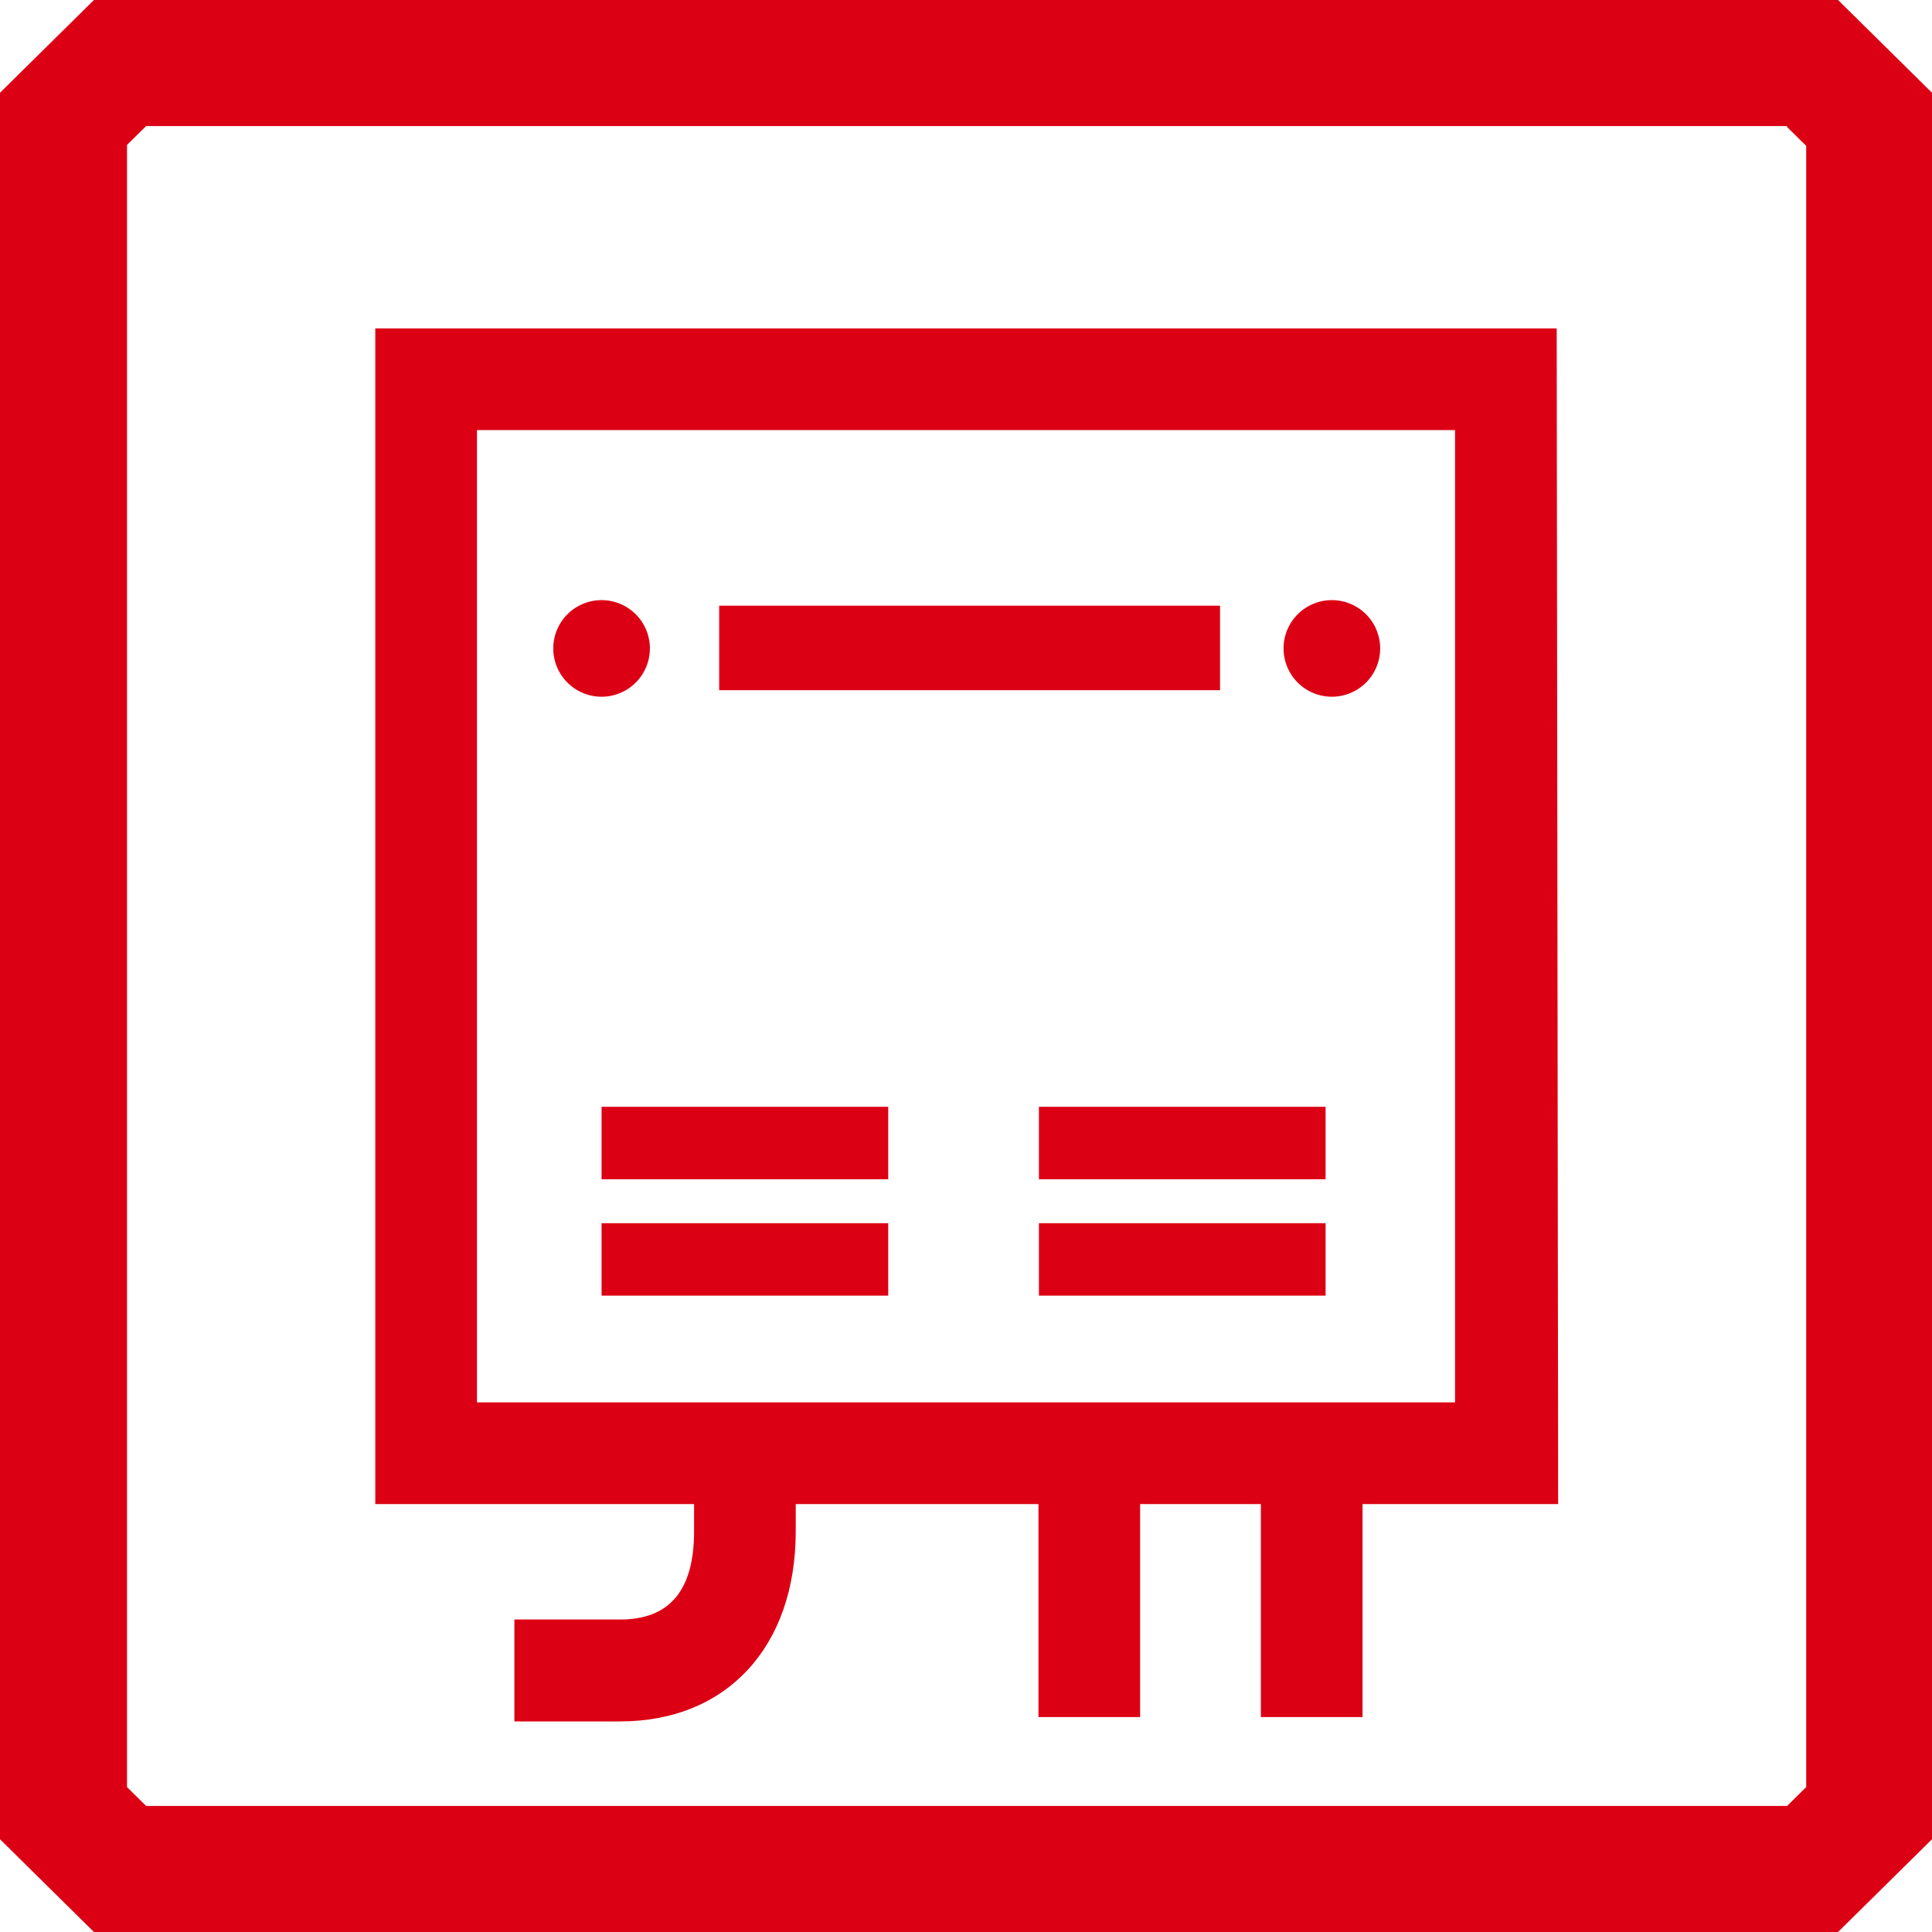 <svg xmlns="http://www.w3.org/2000/svg" viewBox="0 0 80 80"><defs><style>.cls-1{fill:#dc0014;}</style></defs><g id="レイヤー_2" data-name="レイヤー 2"><g id="レイヤー_1-2" data-name="レイヤー 1"><path class="cls-1" d="M74,5.26l.79.78V74l-.79.78H6.05L5.26,74V6l.79-.78H74M76.11,0H3.89L0,3.84V76.16L3.89,80H76.11L80,76.16V3.84L76.11,0Z"/><path class="cls-1" d="M64.46,13.6H15.54V62.28h13.2v1.13c0,2.43-1,3.65-3.06,3.65H21.3v4.22h4.38c4.41,0,7.27-3.09,7.27-7.87V62.28H43V71.1h4.21V62.28h5V71.1h4.21V62.28h8.1ZM60.25,58.07H19.75V17.81h40.5Z"/><rect class="cls-1" x="29.78" y="25.08" width="20.74" height="3.5"/><rect class="cls-1" x="24.91" y="45.83" width="11.87" height="3"/><rect class="cls-1" x="24.91" y="50.65" width="11.87" height="3"/><rect class="cls-1" x="43.02" y="45.83" width="11.87" height="3"/><rect class="cls-1" x="43.02" y="50.65" width="11.87" height="3"/><path class="cls-1" d="M24.91,28.85a2,2,0,1,0-2-2A2,2,0,0,0,24.91,28.85Z"/><path class="cls-1" d="M55.15,28.85a2,2,0,1,0-2-2A2,2,0,0,0,55.15,28.85Z"/></g></g></svg>